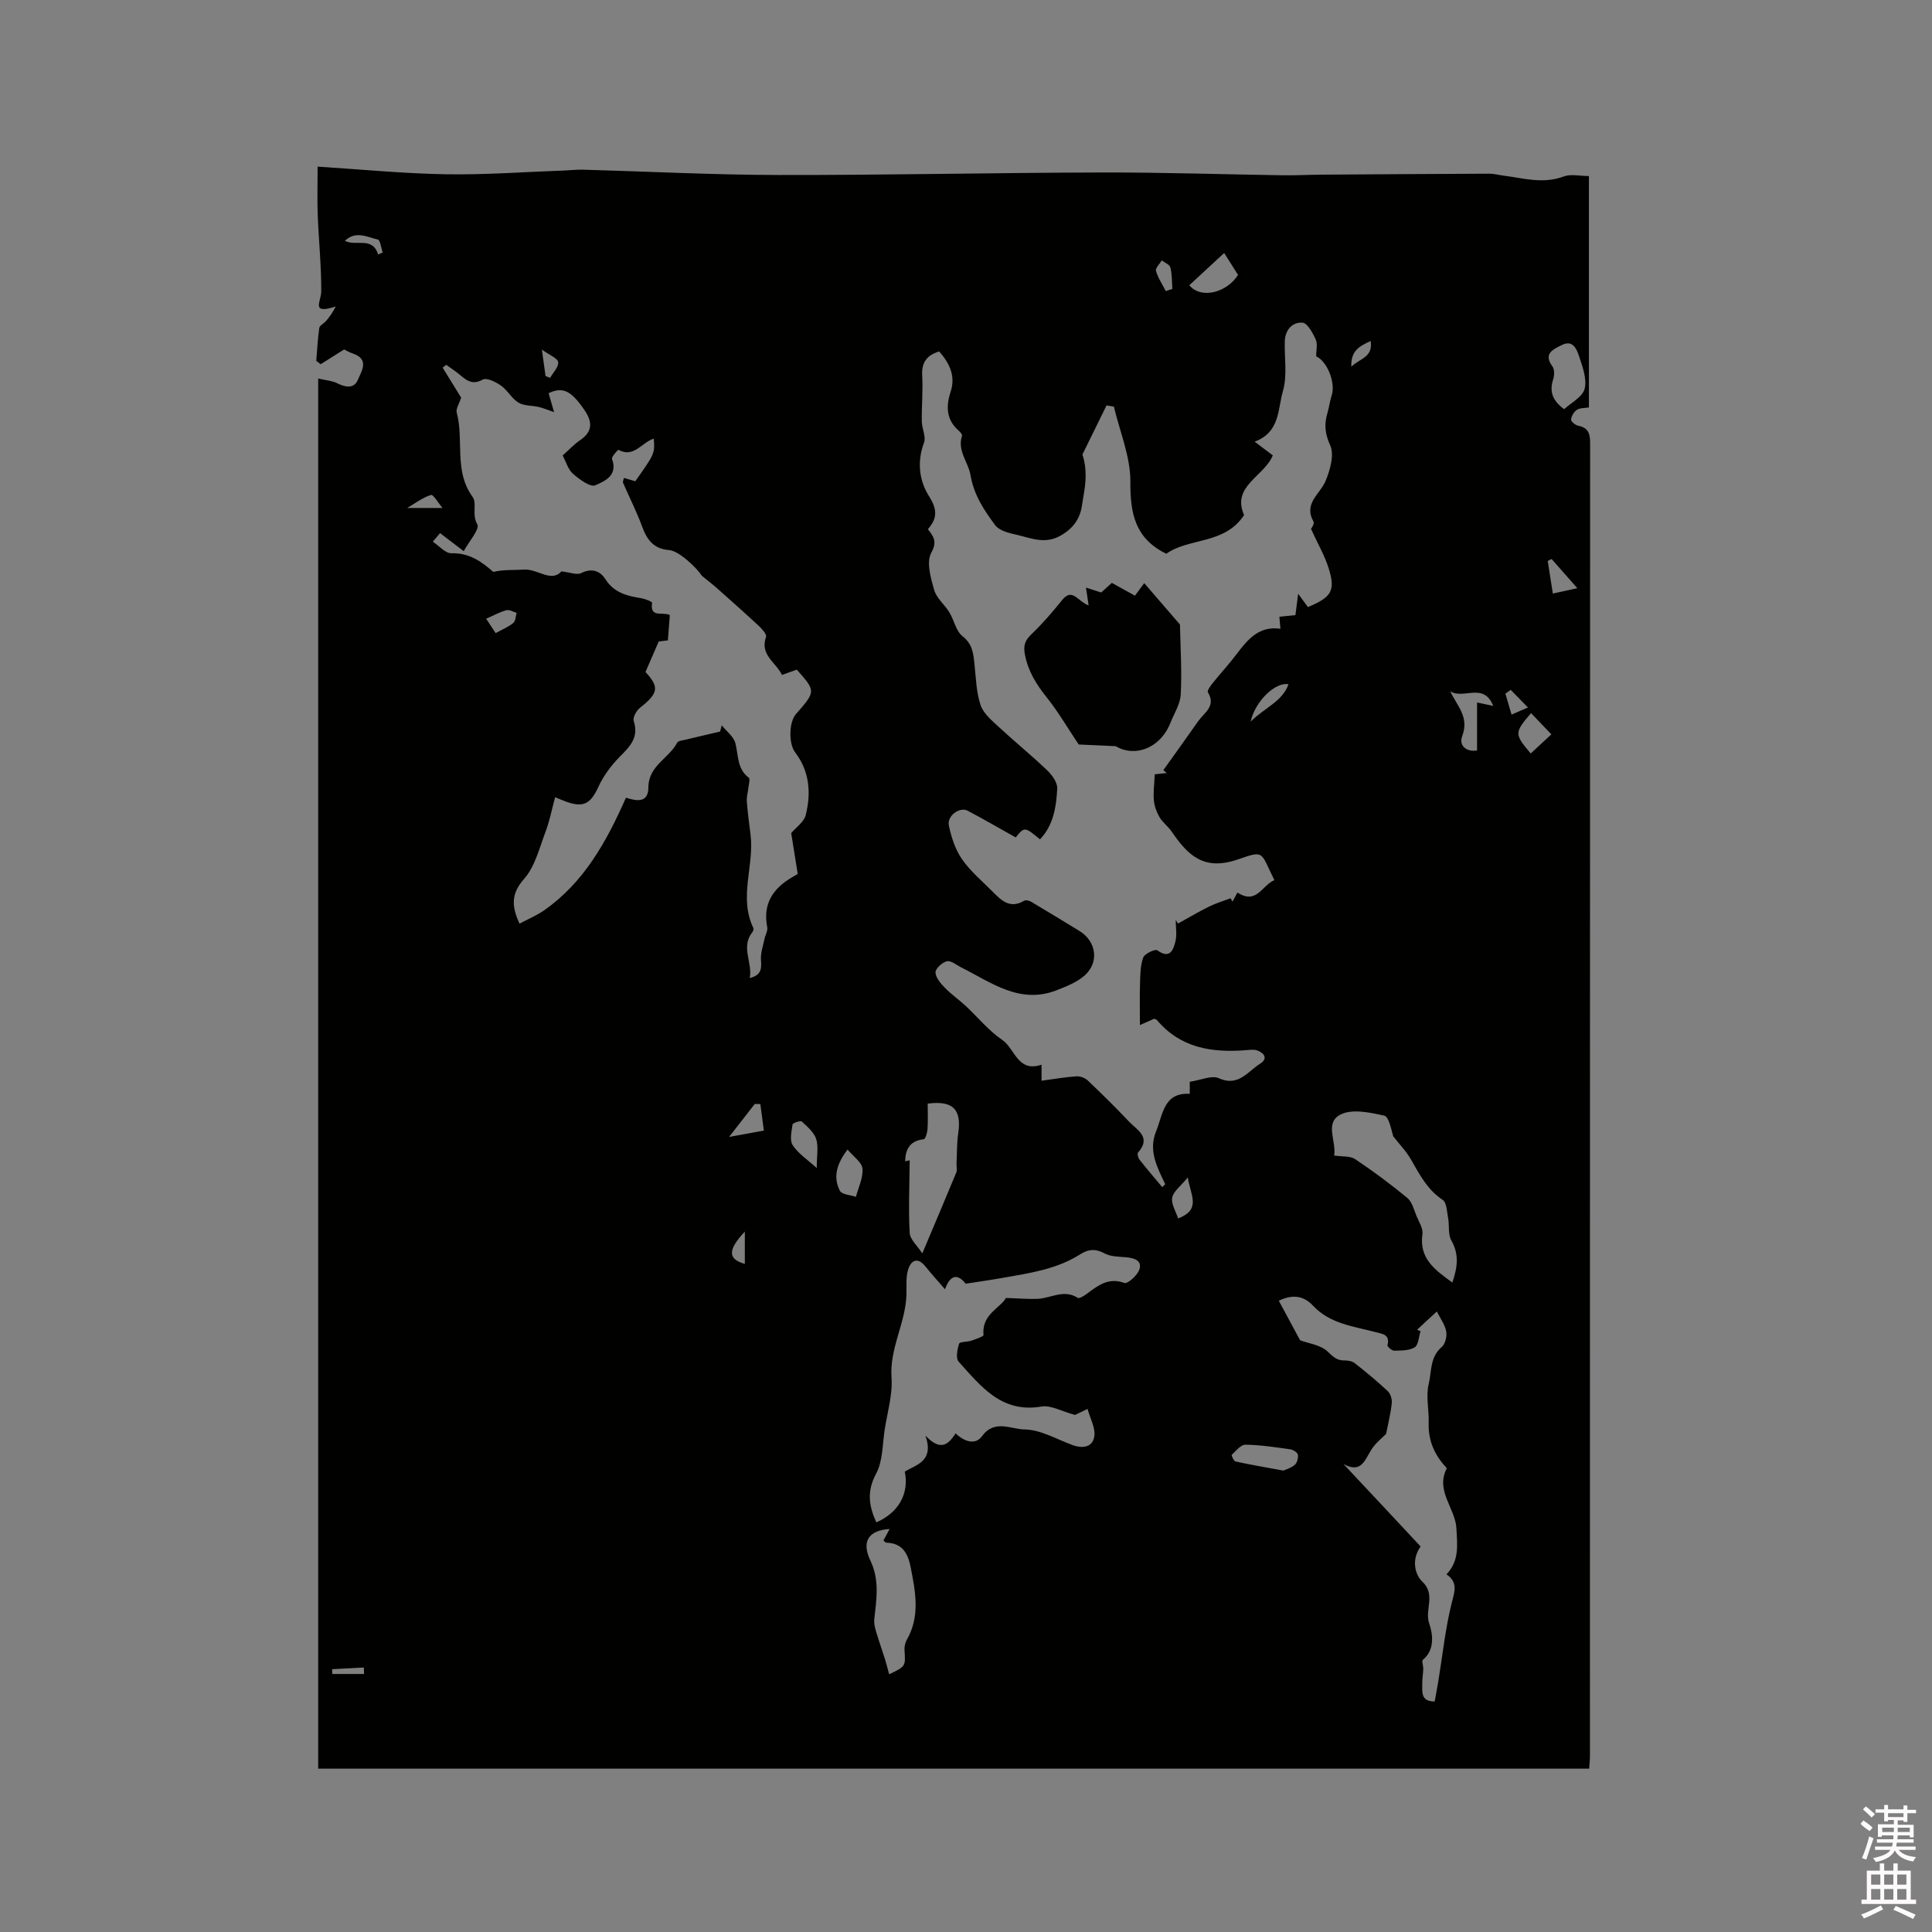 <svg enable-background="new 0 0 400 400" viewBox="0 0 400 400" xmlns="http://www.w3.org/2000/svg"><rect x="0" y="0" width="400" height="400" fill="#808080" stroke="none"/><path d="m385.2 377.6.6-.7c.6.4 1.3.9 1.9 1.5l-.6.7c-.8-.5-1.4-1-1.9-1.5zm.3 7.1c.6-1.4 1.1-2.9 1.5-4.5.3.1.6.3.9.4-.5 1.4-1 2.9-1.5 4.4zm.2-10.1.6-.6c.7.5 1.3 1.1 1.9 1.6l-.7.7c-.6-.6-1.2-1.2-1.8-1.7zm8.4-.8h.8v.9h1.8v.7h-1.8v1.8h-.8v-.3h-1.2v.9h3.3v2.6h-.8v-.4h-2.5c0 .3 0 .6-.1.8h3.4v.7h-3.5c0 .3-.1.6-.1.8h4v.7h-3.5c.7.9 1.9 1.3 3.6 1.5-.2.2-.4.5-.6.9-1.9-.3-3.2-1.1-3.8-2.3-.5 1.1-1.8 2-3.9 2.4-.2-.3-.4-.5-.6-.8 1.9-.4 3.1-.9 3.6-1.7h-3.2v-.7h3.5c.1-.2.1-.5.2-.8h-3.3v-.7h3.4c0-.2 0-.5 0-.8h-2.4v.3h-.8v-2.6h3.3v-.9h-1.2v.3h-.8v-1.8h-1.8v-.7h1.8v-.9h.8v.9h3.2zm-4.4 5.5h2.4c0-.3 0-.6 0-.9h-2.4zm1.2-3.1h3.2v-.8h-3.2zm4.4 2.2h-2.4v.9h2.5v-.9z" fill="#fcfafa"/><path d="m389.2 385.8h.9v1.5h1.9v-1.5h.9v1.5h2.7v6h1.1v.9h-11.3v-.9h1.1v-6h2.7zm.2 8.7.5.8c-1.2.6-2.5 1.3-4 1.9-.2-.3-.3-.6-.6-.8 1.6-.6 3-1.3 4.1-1.9zm-2-4.3h1.9v-2.1h-1.9zm0 3.1h1.9v-2.2h-1.9zm2.7-3.1h1.9v-2.1h-1.9zm0 3.1h1.9v-2.2h-1.9zm2.4 1.3c1.4.6 2.7 1.2 4.1 1.8l-.5.9c-1.5-.7-2.8-1.4-4.1-1.9zm2.2-6.5h-1.9v2.1h1.9zm-1.9 5.2h1.9v-2.2h-1.9z" fill="#fcfafa"/><g fill="#010100"><path d="m65.88 366.18c0-95.87 0-191.49 0-287.81 1.66.39 2.88.45 3.87.95 1.73.87 3.54 1.24 4.35-.7.72-1.74 2.48-4.25-1.06-5.43-.79-.26-1.51-.71-1.79-.84-1.82 1.15-3.34 2.11-4.86 3.06-.3-.24-.6-.48-.91-.71.19-2.27.3-4.54.62-6.79.08-.52.92-.91 1.36-1.41.69-.79 1.33-1.63 2.05-3.05-5.26 1.72-3.01-1.04-3-3.08.03-5.28-.52-10.57-.73-15.86-.12-3.04-.02-6.09-.02-10.01 8.9.56 17.7 1.43 26.51 1.58 8.2.14 16.41-.49 24.62-.78 1.26-.05 2.52-.2 3.78-.17 13.45.37 26.9 1.07 40.35 1.1 22.37.04 44.74-.47 67.1-.52 12.5-.03 25.01.39 37.52.58 2.65.04 5.3-.11 7.95-.13 11.6-.08 23.19-.15 34.79-.2.94 0 1.88.27 2.83.39 4.16.53 8.25 1.8 12.53.19 1.47-.56 3.33-.09 5.23-.09v47.91c-.82.14-1.81.06-2.49.49-.61.39-1.13 1.29-1.21 2.02-.04.38.89 1.16 1.48 1.27 2.13.41 2.48 1.7 2.47 3.65-.04 90.57-.04 181.15-.04 271.72 0 .83-.09 1.65-.16 2.67-87.79 0-175.45 0-263.14 0zm126.23-256.62c1.24 1.59 1.95 2.62.68 4.94-1.04 1.9-.08 5.18.63 7.67.48 1.69 2.16 3.01 3.13 4.6.99 1.62 1.36 3.88 2.72 4.94 2.1 1.64 2.26 3.62 2.49 5.84.3 2.83.37 5.77 1.26 8.43.58 1.73 2.3 3.17 3.74 4.5 3.31 3.07 6.82 5.92 10.08 9.04 1 .96 2.11 2.52 2.05 3.74-.2 3.76-.76 7.56-3.57 10.52-3.19-2.64-3.19-2.64-5.03-.4-3.36-1.87-6.61-3.78-9.95-5.53-1.66-.87-4.32 1.07-3.89 3.07.51 2.42 1.32 4.95 2.71 6.95 1.72 2.49 4.14 4.51 6.3 6.69 1.81 1.82 3.62 3.69 6.55 1.94.33-.2 1.04-.06 1.43.17 3.37 1.99 6.71 4.04 10.05 6.08 3.52 2.15 4.15 6.53 1.02 9.26-1.59 1.38-3.73 2.22-5.74 3.01-7.65 2.98-13.55-1.62-19.78-4.74-.98-.49-2.12-1.46-2.96-1.26-.97.23-2.38 1.55-2.35 2.33.05 1.11 1.12 2.3 2 3.21 1.29 1.33 2.84 2.39 4.2 3.65 2.55 2.37 4.79 5.17 7.63 7.1 2.64 1.8 3.19 6.82 8.13 5.12v3.32c2.57-.34 4.88-.75 7.2-.91.78-.05 1.79.32 2.36.85 2.92 2.77 5.79 5.61 8.56 8.53 1.66 1.75 4.69 3.22 1.87 6.39-.21.24 0 1.11.29 1.48 1.52 1.94 3.13 3.8 4.71 5.69.21-.2.41-.4.62-.6-1.65-3.48-3.54-6.92-1.89-10.96 1.42-3.46 1.54-8.08 6.97-7.75 0-1.21 0-2.14 0-2.5 2.32-.34 4.54-1.4 5.98-.75 4.09 1.87 6.01-1.39 8.58-2.99 1.67-1.04.88-2.2-.57-2.74-.74-.27-1.68-.11-2.52-.05-6.99.53-13.44-.5-18.28-6.26-.12-.14-.38-.18-.57-.26-.91.41-1.82.81-2.94 1.31 0-3.14-.07-5.93.02-8.71.06-1.78.06-3.68.67-5.29.31-.8 2.48-1.8 2.91-1.48 2.59 1.88 3.29-.04 3.74-1.79.36-1.41.07-2.98.07-4.47.16.24.32.48.48.72 2.14-1.18 4.25-2.44 6.44-3.52 1.41-.7 2.95-1.15 4.43-1.71.14.23.27.46.41.69.33-.61.66-1.21 1.02-1.88 4 2.61 5.13-1.59 7.65-2.56-2.95-5.92-1.97-6.22-7.58-4.29-7.1 2.44-10.38-.93-13.71-5.8-.71-1.04-1.82-1.83-2.46-2.9-.62-1.05-1.09-2.3-1.2-3.5-.16-1.63.09-3.29.18-5.43.39-.04 1.43-.15 2.47-.26-.23-.2-.46-.4-.69-.6 2.41-3.38 4.84-6.74 7.22-10.14 1.24-1.77 3.76-3.11 2-5.98-.19-.31.51-1.3.95-1.85 1.66-2.07 3.47-4.02 5.06-6.13 2.29-3.05 4.67-5.81 9.01-5.17-.09-1.02-.15-1.72-.22-2.49 1.31-.13 2.43-.24 3.32-.33.17-1.35.32-2.48.57-4.43 1.1 1.5 1.57 2.14 2.02 2.76 4.89-2.05 5.74-3.39 4.32-7.96-.82-2.66-2.27-5.13-3.68-8.23.01-.02.77-1.05.51-1.52-2.1-3.78 1.36-5.66 2.5-8.39.95-2.28 1.85-5.45.96-7.4-1.11-2.43-1.26-4.36-.57-6.68.36-1.2.5-2.47.89-3.67.84-2.59-.94-7.06-3.23-8.07 0-1.19.35-2.5-.08-3.47-.61-1.37-1.74-3.44-2.76-3.5-2.12-.13-3.59 1.53-3.65 3.91-.09 3.43.54 7.06-.38 10.24-1.09 3.75-.57 8.53-5.86 10.49 1.74 1.32 2.78 2.1 3.76 2.84-1.82 4.42-8.59 6.35-5.95 12.36-4.01 6.14-11.42 4.66-16.1 8.01-6.51-3.18-7.48-8.4-7.44-14.92.03-5.17-2.19-10.36-3.41-15.54-.51-.09-1.01-.17-1.52-.26-1.67 3.39-3.34 6.78-5 10.18.64 1.86.73 3.73.62 5.59-.1 1.58-.45 3.14-.67 4.71-.39 2.91-1.75 4.92-4.44 6.47-3.27 1.88-6.17.51-9.17-.17-1.57-.35-3.56-.84-4.4-1.98-2.29-3.09-4.41-6.23-5.11-10.38-.45-2.67-2.79-5.02-1.75-8.16.08-.24-.38-.75-.68-1.02-2.6-2.27-2.68-5.01-1.68-8.06 1.08-3.3-.26-5.95-2.38-8.35-2.53.79-3.66 2.25-3.51 4.95.18 3.17-.13 6.36-.08 9.54.02 1.48.91 3.16.46 4.39-1.51 4.04-1 7.97 1.14 11.27 1.66 2.66 1.56 4.51-.34 6.65zm-53.43 17.77c-.14 1.81-.27 3.48-.4 5.25-.94.12-1.73.22-1.9.24-1.02 2.34-1.85 4.26-2.74 6.31 2.9 3.11 2.69 4.4-1.14 7.41-.73.58-1.53 2.01-1.3 2.72 1.12 3.4-.75 5.26-2.87 7.4-1.78 1.8-3.39 3.96-4.44 6.25-1.62 3.53-3.1 4.41-6.85 3-.64-.24-1.26-.51-2.11-.85-.7 2.59-1.16 5-2.02 7.25-1.26 3.32-2.15 7.11-4.39 9.64-2.69 3.04-2.66 5.59-.96 9.28 1.74-.93 3.58-1.69 5.16-2.8 8.24-5.79 12.89-14.26 16.88-23.28 2.29.76 4.64 1.08 4.64-2.13.01-4.49 4.26-6 5.97-9.26.21-.4 1.14-.47 1.75-.62 2.37-.58 4.75-1.12 7.13-1.68.11-.43.23-.86.34-1.29.98 1.23 2.45 2.32 2.82 3.7.66 2.51.31 5.3 2.78 7.15.32.24-.01 1.36-.08 2.07-.1.93-.4 1.86-.33 2.77.17 2.29.46 4.56.76 6.84.85 6.45-2.5 13.03.59 19.42.11.22-.03.67-.21.89-2.44 3.06.07 6.18-.53 9.49 2.51-.65 2.44-2.04 2.32-3.78-.1-1.43.44-2.91.74-4.36.16-.81.71-1.66.56-2.39-.97-4.87 1.21-8.07 5.23-10.39.55-.32 1.09-.65 1.08-.64-.54-3.35-.95-5.95-1.35-8.45 1.01-1.21 2.66-2.31 3.01-3.74 1.13-4.55.81-9.05-2.2-12.99-1.37-1.8-1.28-6.25.16-7.9 4.15-4.74 4.15-4.74.19-9.22-.96.35-1.93.69-3.07 1.1-1.26-2.63-4.63-4.14-3.3-7.89.18-.51-.8-1.6-1.44-2.21-2.87-2.67-5.8-5.27-8.73-7.87-1-.89-2.07-1.7-3.11-2.55-.99-1.57-4.71-5.18-6.79-5.33-3.12-.23-4.56-2.07-5.56-4.81-1.14-3.11-2.66-6.09-3.98-9.14-.09-.22.1-.56.2-.99.86.25 1.62.48 2.34.69 4.04-5.72 4.04-5.72 3.83-8.82-2.45.72-4.11 4.08-7.32 2.31-.09-.05-1.49 1.47-1.33 1.9 1.29 3.42-1.58 4.63-3.46 5.44-1.04.45-3.3-1.23-4.62-2.38-1.01-.88-1.42-2.45-2.14-3.79 1.24-1.1 2.34-2.3 3.64-3.18 2.64-1.8 2.51-3.82.89-6.2-2.78-4.08-4.52-4.9-7.44-3.51.37 1.28.74 2.54 1.14 3.92-1.39-.48-2.27-.86-3.19-1.07-1.4-.33-3.04-.2-4.19-.9-1.4-.85-2.25-2.56-3.61-3.52-1.07-.76-2.96-1.69-3.77-1.25-2.26 1.25-3.48.06-4.94-1.14-.84-.69-1.76-1.28-2.64-1.92-.24.2-.48.39-.73.59 1.39 2.26 2.78 4.52 3.83 6.22-.39 1.21-1.13 2.28-.92 3.09 1.54 5.71-.64 12.06 3.27 17.42 1 1.38-.2 3.67.99 5.71.56.96-1.75 3.59-2.81 5.55-1.99-1.51-3.45-2.62-4.9-3.73-.5.59-1 1.18-1.5 1.77 1.29.85 2.6 2.43 3.87 2.4 3.79-.1 6.31 1.81 8.65 3.86 2.2-.52 4.32-.35 6.42-.48 2.78-.16 5.59 2.73 7.67.37 1.8.19 3.22.8 4.11.35 2.21-1.12 3.95-.41 4.99 1.24 1.83 2.87 4.54 3.5 7.51 3.98.79.13 2.21.72 2.18.92-.5 3.21 2.1 1.82 3.67 2.54zm56.97 139.6c-1.55-1.8-2.83-3.2-4.01-4.68-1.67-2.08-3.02-1.36-3.64.66-.48 1.58-.28 3.38-.33 5.09-.15 5.88-3.52 11.11-3.09 17.21.25 3.51-.84 7.12-1.4 10.68-.49 3.12-.38 6.6-1.8 9.24-1.97 3.68-1.48 6.69.06 10.06 4.64-2.04 6.81-5.96 5.89-10.52 2.47-1.45 6.09-2.16 4.28-7.44 3.23 3.44 4.83 1.68 6.25-.47 1.85 1.81 4.13 2.43 5.46.59 2.58-3.57 6.03-1.42 8.76-1.4 3.34.03 6.67 2.03 9.99 3.24 2.13.77 4.18.43 4.5-1.84.25-1.73-.86-3.66-1.41-5.65-1.69.82-2.54 1.23-2.58 1.25-2.8-.75-5.02-2.07-6.95-1.74-8.3 1.42-12.58-4.24-17.16-9.3-.63-.69-.27-2.56.11-3.73.14-.42 1.68-.32 2.53-.61.91-.31 2.55-.87 2.52-1.18-.44-4.31 3.59-5.64 4.63-7.66 2.71.08 4.66.27 6.59.18 2.75-.13 5.42-2.06 8.29-.2.32.21 1.33-.44 1.9-.86 2.3-1.71 4.45-3.43 7.75-2.23.66.24 2.62-1.5 3.06-2.67.71-1.87-.85-2.46-2.54-2.63-1.57-.15-3.32-.11-4.62-.82-1.87-1.02-3.37-.87-5.01.17-4.87 3.11-10.45 3.91-15.97 4.88-2.41.43-4.84.77-7.77 1.23-1.19-1.5-2.93-2.6-4.29 1.15zm98.47 53.25c-2.11 2.99-.94 6.07.31 7.23 2.93 2.73.49 5.82 1.46 8.67.69 2.02 1.33 5.4-1.3 7.57-.28.23.1 1.21.08 1.84-.03 1.03-.22 2.06-.21 3.09.02 1.69-.36 3.71 2.58 3.69.27-1.5.54-2.95.78-4.4.87-5.32 1.43-10.73 2.73-15.94.6-2.4 1.39-4.29-1.07-5.98 2.73-2.85 2.21-6.18 2.06-9.46-.2-4.22-4.39-7.79-2.03-12.42.03-.06-.06-.21-.12-.28-2.42-2.59-3.71-5.58-3.6-9.2.09-2.69-.61-5.52.01-8.05.62-2.55.22-5.56 2.68-7.64.74-.63 1.14-2.24.94-3.26-.28-1.44-1.26-2.75-1.94-4.11-.83.76-1.66 1.52-2.49 2.29-.54.5-1.07 1-1.6 1.5.24.1.48.19.72.29-.38 1.15-.42 2.84-1.2 3.33-1.14.71-2.81.67-4.26.7-.48.01-1.45-.85-1.39-1.11.57-2.25-1.02-2.35-2.46-2.73-4.57-1.21-9.44-1.71-12.94-5.46-2.09-2.24-4.45-2.31-7.1-1.04 1.47 2.73 2.89 5.37 4.41 8.19 1.71.65 4.32.95 5.78 2.4 1.17 1.16 1.97 1.81 3.53 1.78.69-.01 1.53.17 2.05.59 2.33 1.84 4.63 3.72 6.79 5.76.58.54.92 1.69.83 2.51-.21 2.05-.73 4.06-1.17 6.34-.78.8-2.08 1.8-2.94 3.09-1.43 2.13-2.09 5.26-5.9 3.14 5.46 5.81 10.68 11.4 15.98 17.08zm6.57-54.65c1.09-3.17 1.43-5.83-.21-8.72-.71-1.25-.38-3.07-.66-4.61-.25-1.32-.29-3.21-1.13-3.78-3.18-2.11-4.78-5.25-6.57-8.37-.99-1.73-2.43-3.2-3.67-4.79-.44-1.53-.9-4.07-1.87-4.28-2.93-.65-6.57-1.44-8.99-.25-3.45 1.7-.85 5.62-1.37 8.51 1.72.26 3.32.06 4.34.74 3.73 2.5 7.36 5.18 10.82 8.05 1 .83 1.36 2.46 1.91 3.77.51 1.21 1.37 2.55 1.21 3.71-.72 5.03 2.53 7.37 6.19 10.02zm-112.35-25.3c-.04 5.06-.27 10.05 0 15.01.07 1.39 1.6 2.69 2.61 4.26 2.58-6.11 4.84-11.41 7.04-16.75.22-.54.02-1.24.05-1.86.1-2.09.05-4.2.35-6.26.73-4.92-1.08-6.83-6.32-6.14 0 1.75.08 3.54-.04 5.31-.05.73-.44 2.03-.79 2.07-2.87.32-3.79 2.08-3.84 4.57.54-.12 1.09-.25.94-.21zm-4.15 76.33c-4.45.28-5.85 2.65-3.98 6.55 1.93 4.03 1.25 8.04.8 12.14-.09.85.14 1.77.39 2.6.56 1.9 1.23 3.76 1.82 5.64.32 1.02.57 2.07.87 3.16 3.44-1.66 3.4-1.66 3.18-4.97-.05-.7.11-1.53.45-2.13 2.84-4.92 1.82-10.01.81-15.13-.56-2.83-1.73-4.95-5.02-5.02-.17 0-.33-.24-.6-.46.36-.66.72-1.34 1.28-2.38zm139.65-231.84c1.44-1.34 3.82-2.54 4.24-4.22.51-2.04-.43-4.56-1.15-6.74-.48-1.46-1.27-3.49-3.58-2.32-1.74.89-3.92 1.73-1.92 4.45.44.61.4 1.83.14 2.64-.78 2.42-.27 4.31 2.27 6.19zm-58.14 219.75c.35-.16 1.51-.48 2.35-1.17.5-.41.78-1.47.66-2.14-.09-.46-1-1.02-1.6-1.1-3.08-.43-6.18-.91-9.27-.95-.95-.01-1.95 1.29-2.82 2.1-.1.1.42 1.29.78 1.37 3.03.67 6.1 1.19 9.9 1.89zm-19.47-245.41c2.53 3 7.88 1.42 10.09-2.15-1.01-1.59-1.91-3.01-2.87-4.53-2.77 2.56-5 4.62-7.22 6.68zm54.02 84.04c1.4 3.06 3.99 5.29 2.49 9.29-.82 2.18 1.15 3.35 3.07 2.98 0-3.43 0-6.72 0-9.93 1.3.27 2.18.46 3.35.71-2-5.02-6.24-1.23-8.91-3.05zm-124.77 94.9c-2.41 3.14-2.97 5.86-1.58 8.56.4.77 2.17.84 3.31 1.23.51-1.95 1.52-3.95 1.35-5.84-.12-1.32-1.87-2.49-3.08-3.95zm-6.38 3.83c0-2.63.39-4.47-.12-6.01-.46-1.39-1.82-2.56-2.97-3.61-.27-.25-1.87.28-1.92.59-.21 1.44-.64 3.29.04 4.31 1.14 1.75 3.06 2.98 4.97 4.72zm147.89-94.19c-3.49 4.08-3.48 4.32-.07 8.36 1.3-1.2 2.58-2.4 4.27-3.96-1.49-1.57-2.82-2.96-4.2-4.4zm-158.84 86.44c-.25-1.88-.49-3.69-.73-5.5-.38-.01-.77-.01-1.15-.02-1.67 2.15-3.35 4.3-5.32 6.83 2.59-.47 4.48-.82 7.2-1.31zm87.77 9.69c-1.47 1.82-2.99 2.89-3.23 4.2-.24 1.33.78 2.88 1.23 4.3 4.88-1.9 2.55-4.8 2-8.5zm80.65-121.99c-2.02-2.3-3.68-4.17-5.33-6.05-.27.14-.54.28-.8.42.34 2.19.69 4.37 1.06 6.74 1.83-.4 3.15-.69 5.07-1.11zm-67.64 27.62c3.01-2.97 6.52-4.11 7.84-7.73-2.63-.55-6.88 3.42-7.84 7.73zm-156.31-18.32c1.35-.75 2.62-1.26 3.64-2.09.49-.4.49-1.38.71-2.1-.72-.21-1.51-.72-2.13-.55-1.36.37-2.62 1.08-4.19 1.76.75 1.14 1.3 1.97 1.97 2.98zm138.75-70.81c.45-.15.91-.3 1.36-.45-.11-1.49-.06-3.03-.42-4.46-.15-.59-1.16-.97-1.78-1.45-.43.73-1.36 1.61-1.2 2.17.42 1.47 1.33 2.8 2.04 4.19zm-87.16 194.72c-3.67 3.89-3.44 5.74 0 6.68 0-2.25 0-4.46 0-6.68zm-69.9-149.82h7.3c-.85-1.01-1.91-2.84-2.37-2.7-1.71.53-3.23 1.7-4.93 2.7zm-6.03-52.48c.32-.14.63-.27.95-.41-.33-.94-.49-2.57-1.01-2.69-2.19-.5-4.56-1.88-6.81.26 2.27 1.24 5.71-.98 6.87 2.84zm34.67 25.16c.31.13.63.25.94.38.62-1.09 1.81-2.26 1.67-3.25-.12-.83-1.78-1.45-3.37-2.6.34 2.45.55 3.96.76 5.47zm166.83-1.94c1.88-1.76 4.51-1.95 4-5.32-2.3 1.11-4.12 1.95-4 5.32zm-211.02 269.68c.01.33.03.66.04.99h6.57c-.01-.45-.03-.89-.04-1.34-2.19.12-4.38.24-6.57.35zm244.01-202.77c-.36.27-.73.53-1.09.8.4 1.35.79 2.7 1.27 4.33 1.04-.45 1.8-.78 3.4-1.47-1.48-1.52-2.53-2.59-3.58-3.66z"/><path d="m225.39 125.35c-.22-1.45-.36-2.42-.55-3.69 1 .32 1.95.63 3.15 1.01.58-.53 1.35-1.22 2.2-1.99 1.55.86 3.1 1.72 4.79 2.65.61-.82 1.15-1.56 1.92-2.6 2.42 2.8 4.73 5.48 7.04 8.16.14.16.36.33.36.5.1 4.79.41 9.59.16 14.36-.1 2.01-1.36 3.97-2.15 5.93-2.12 5.33-7.41 7.15-11.31 4.81-3.48-.16-5.96-.27-7.67-.35-2.32-3.46-4.25-6.8-6.63-9.77-2.15-2.68-3.83-5.37-4.5-8.84-.39-2.01.08-3.01 1.44-4.31 2.25-2.16 4.3-4.55 6.26-6.98 2.12-2.63 3.15.22 5.49 1.11z"/></g></svg>